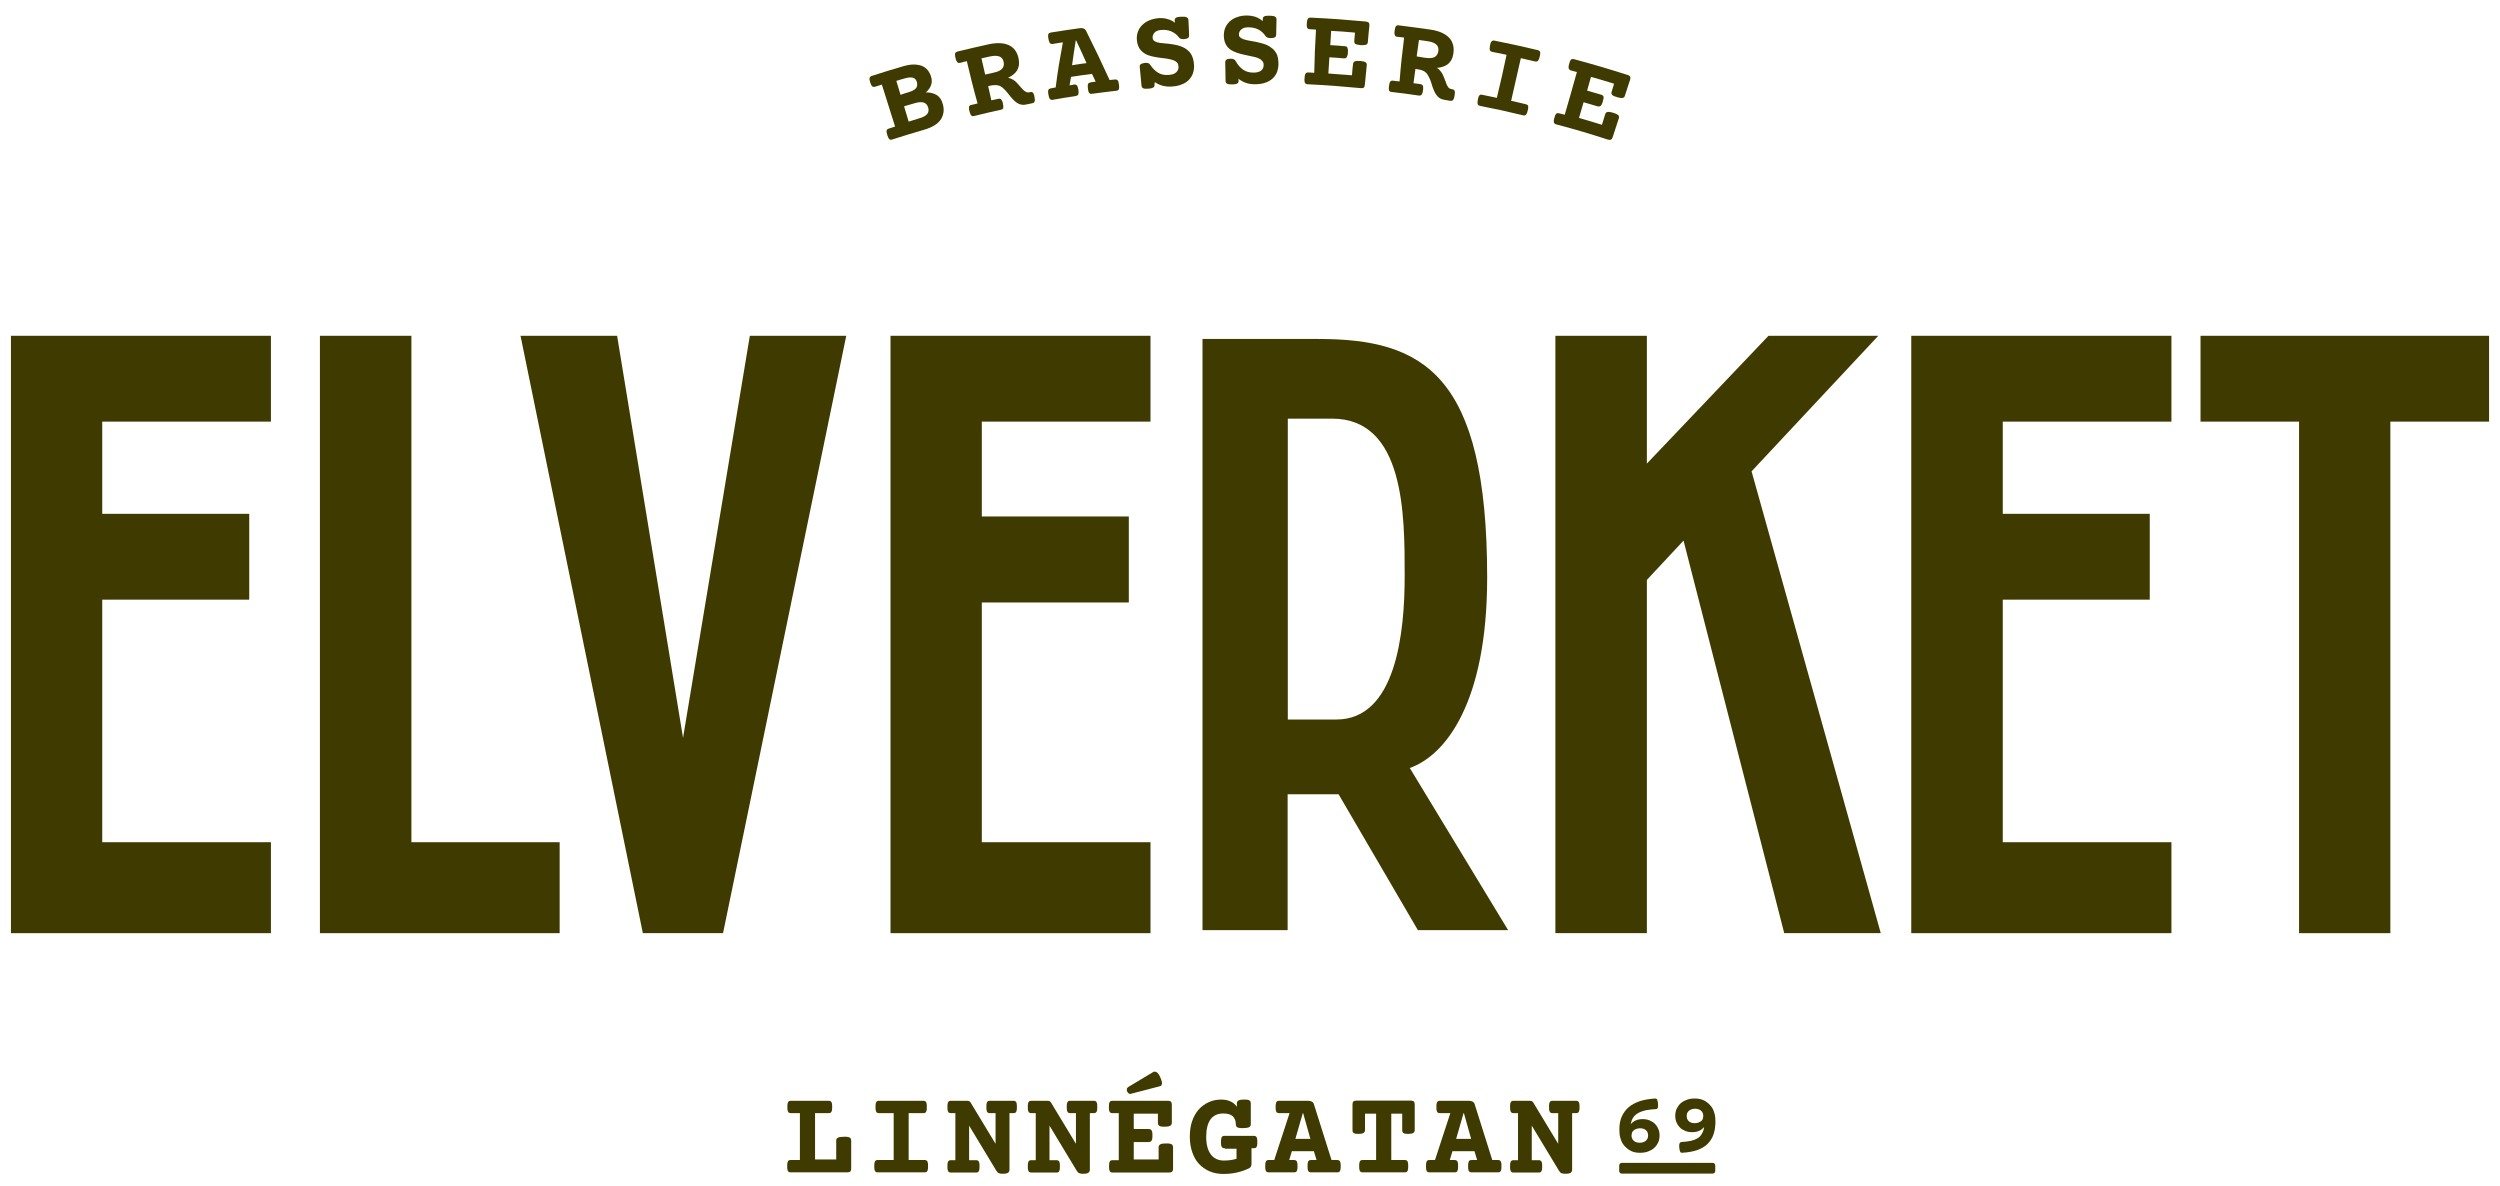 <?xml version="1.0" encoding="UTF-8"?> <!-- Generator: Adobe Illustrator 23.0.2, SVG Export Plug-In . SVG Version: 6.00 Build 0) --> <svg xmlns="http://www.w3.org/2000/svg" xmlns:xlink="http://www.w3.org/1999/xlink" id="Layer_1" x="0px" y="0px" viewBox="0 0 1418.3 672.7" style="enable-background:new 0 0 1418.3 672.7;" xml:space="preserve"> <style type="text/css"> .st0{fill:#3F3B00;} </style> <g> <g> <g> <path class="st0" d="M500.3,48c-1.4,0.4-2.1,0.7-3.5,1.1c-0.4,0.1-0.7,0.2-1,0.2c-0.3,0-0.5-0.1-0.8-0.2 c-0.2-0.2-0.5-0.4-0.7-0.8c-0.2-0.4-0.4-0.9-0.6-1.5c-0.2-0.6-0.3-1.2-0.4-1.6c-0.1-0.4,0-0.8,0.1-1.1c0.1-0.3,0.3-0.5,0.5-0.7 c0.2-0.2,0.5-0.3,0.9-0.4c6.9-2.2,10.3-3.3,17.2-5.3c2.4-0.7,4.5-1.1,6.3-1.1c1.8,0,3.4,0.3,4.8,0.8c1.3,0.6,2.4,1.4,3.3,2.5 c0.8,1.1,1.5,2.4,1.9,3.9c0.5,1.7,0.4,3.3-0.2,4.8c-0.6,1.4-1.5,2.7-2.9,3.8c2.5,0,4.5,0.5,6.2,1.5c1.7,1.1,2.9,2.8,3.5,5.3 c0.5,1.8,0.6,3.4,0.3,4.9c-0.3,1.5-0.8,2.8-1.7,4c-0.9,1.2-2.1,2.3-3.7,3.2c-1.5,0.9-3.4,1.7-5.5,2.3c-7.2,2.1-10.8,3.2-18,5.5 c-0.4,0.1-0.7,0.2-0.9,0.2c-0.3,0-0.5-0.1-0.8-0.3c-0.2-0.2-0.4-0.4-0.6-0.8c-0.2-0.4-0.4-0.9-0.6-1.5c-0.2-0.6-0.3-1.2-0.4-1.6 c-0.1-0.4,0-0.8,0-1.1c0.1-0.3,0.2-0.5,0.5-0.7c0.2-0.2,0.5-0.3,0.9-0.4c1.3-0.4,2-0.6,3.4-1.1C504.8,62.2,503.3,57.5,500.3,48z M515.5,52.3c2-0.6,3.3-1.3,4.1-2.2c0.8-0.9,0.9-2.1,0.6-3.4c-0.4-1.4-1.1-2.3-2.3-2.6c-1.1-0.3-2.7-0.2-4.7,0.4 c-1.9,0.5-2.8,0.8-4.7,1.4c1,3.2,1.4,4.7,2.4,7.9C512.8,53.1,513.7,52.8,515.5,52.3z M521.6,67.1c2.1-0.6,3.6-1.4,4.4-2.4 c0.8-1,1-2.2,0.6-3.6c-0.4-1.5-1.3-2.5-2.5-2.9c-1.2-0.4-2.9-0.3-5,0.3c-2.5,0.7-3.7,1.1-6.2,1.8c1,3.5,1.6,5.2,2.6,8.7 C518,68.2,519.2,67.8,521.6,67.1z"></path> <path class="st0" d="M548.5,34.7c-1.4,0.3-2.1,0.5-3.5,0.9c-0.4,0.1-0.7,0.1-1,0.1c-0.3,0-0.5-0.1-0.8-0.3 c-0.2-0.2-0.4-0.5-0.6-0.9c-0.2-0.4-0.4-0.9-0.5-1.6c-0.2-0.7-0.3-1.2-0.3-1.6c0-0.4,0-0.8,0.1-1.1c0.1-0.3,0.3-0.5,0.5-0.6 c0.2-0.1,0.6-0.3,0.9-0.4c7-1.7,10.6-2.5,17.7-4.1c4.7-1,8.6-0.8,11.5,0.6c2.9,1.4,4.7,4,5.4,7.7c0.5,2.5,0.2,4.6-0.8,6.4 c-1,1.7-2.8,3.2-5.2,4.3c0.5,0.1,1.1,0.3,1.6,0.5c0.5,0.2,1,0.5,1.4,0.7c0.6,0.4,1.1,0.8,1.6,1.3c0.5,0.5,1,1,1.4,1.5 c0.4,0.5,0.9,1,1.3,1.5c0.4,0.5,0.8,0.9,1.2,1.3c0.5,0.5,1.1,0.9,1.6,1.2c0.5,0.3,1.1,0.4,1.7,0.3c0.2,0,0.4-0.1,0.6-0.1 c0.4-0.1,0.7-0.1,1-0.1c0.3,0,0.5,0.2,0.7,0.4c0.2,0.2,0.4,0.5,0.5,0.9c0.2,0.4,0.3,0.9,0.4,1.6c0.1,0.7,0.2,1.2,0.2,1.6 c0,0.4-0.1,0.8-0.2,1c-0.1,0.3-0.3,0.5-0.5,0.6c-0.2,0.1-0.5,0.2-0.9,0.3c-1.4,0.3-2,0.4-3.4,0.7c-1.4,0.3-2.7,0.2-3.9-0.3 c-1.2-0.5-2.4-1.4-3.6-2.7c-0.9-1-1.8-2-2.6-3.1c-0.8-1.1-1.8-2.1-2.8-3.1c-0.5-0.5-1-0.8-1.5-1.1c-0.5-0.3-1.1-0.5-1.7-0.6 c-0.6-0.1-1.2-0.2-1.9-0.1c-0.7,0-1.5,0.1-2.3,0.3c-0.5,0.1-0.7,0.2-1.2,0.3c0.7,3.2,1.1,4.8,1.8,8c1.5-0.3,2.3-0.5,3.8-0.8 c0.4-0.1,0.7-0.1,1-0.1c0.3,0,0.5,0.1,0.7,0.3c0.2,0.2,0.4,0.5,0.6,0.9c0.2,0.4,0.3,0.9,0.5,1.6c0.1,0.7,0.2,1.2,0.2,1.6 c0,0.4,0,0.8-0.1,1c-0.1,0.3-0.3,0.5-0.5,0.6c-0.2,0.1-0.5,0.2-0.9,0.3c-6,1.3-9,2-15,3.5c-0.4,0.1-0.7,0.1-0.9,0.1 c-0.3,0-0.5-0.1-0.7-0.3c-0.2-0.2-0.4-0.5-0.6-0.9c-0.2-0.4-0.3-0.9-0.5-1.6c-0.2-0.7-0.3-1.2-0.3-1.6c0-0.4,0-0.8,0.1-1.1 c0.1-0.3,0.3-0.5,0.5-0.6c0.2-0.1,0.5-0.3,0.9-0.3c1.4-0.3,2.1-0.5,3.4-0.8C551.9,49.1,550.8,44.3,548.5,34.7z M563.8,41.2 c2.3-0.5,3.8-1.2,4.7-2.2c0.9-1,1.2-2.3,0.9-3.8c-0.3-1.6-1.1-2.6-2.3-3.1c-1.2-0.5-3-0.6-5.3-0.1c-2,0.4-3,0.7-5,1.1 c0.8,3.7,1.2,5.5,2.1,9.2C560.9,41.8,561.9,41.6,563.8,41.2z"></path> <path class="st0" d="M603,24c-2.2,0.3-3.4,0.5-5.6,0.9c-0.4,0.1-0.7,0.1-1,0c-0.3,0-0.5-0.2-0.7-0.4c-0.2-0.2-0.4-0.5-0.5-0.9 c-0.1-0.4-0.3-0.9-0.4-1.6s-0.2-1.2-0.2-1.7c0-0.4,0.1-0.8,0.2-1c0.1-0.3,0.3-0.5,0.6-0.6s0.6-0.2,1-0.3c6.4-1,9.6-1.5,16.1-2.4 c0.9-0.1,1.7-0.1,2.3,0.2c0.6,0.2,1.1,0.7,1.4,1.4c5.5,11.1,8.2,16.6,13.3,27.8c1.1-0.1,1.7-0.2,2.8-0.3c0.4,0,0.7,0,1,0 c0.3,0.1,0.5,0.2,0.7,0.4c0.2,0.2,0.3,0.5,0.5,0.9c0.1,0.4,0.2,1,0.3,1.6c0.1,0.7,0.1,1.2,0.1,1.7c0,0.4-0.1,0.8-0.2,1 c-0.1,0.3-0.3,0.4-0.6,0.6c-0.2,0.1-0.6,0.2-0.9,0.2c-5.5,0.6-8.2,1-13.6,1.7c-0.4,0-0.7,0-0.9,0c-0.3,0-0.5-0.2-0.7-0.4 c-0.2-0.2-0.4-0.5-0.5-0.9c-0.1-0.4-0.2-1-0.3-1.6c-0.1-0.7-0.1-1.2-0.1-1.7c0-0.4,0.1-0.8,0.2-1c0.1-0.3,0.3-0.4,0.6-0.6 c0.2-0.1,0.6-0.2,0.9-0.3c1.1-0.2,1.7-0.2,2.8-0.4c-0.8-1.8-1.2-2.6-2.1-4.4c-4.8,0.6-7.1,1-11.9,1.7c-0.3,1.9-0.5,2.9-0.8,4.8 c1-0.1,1.4-0.2,2.4-0.4c0.4-0.1,0.7-0.1,1,0c0.3,0,0.5,0.2,0.7,0.4c0.2,0.2,0.4,0.5,0.5,0.9c0.1,0.4,0.3,1,0.4,1.6 c0.1,0.7,0.1,1.2,0.1,1.7c0,0.4-0.1,0.8-0.2,1c-0.1,0.3-0.3,0.5-0.6,0.6c-0.2,0.1-0.5,0.2-0.9,0.3c-5.2,0.8-7.8,1.2-12.9,2.1 c-0.4,0.1-0.7,0.1-0.9,0c-0.3,0-0.5-0.2-0.7-0.4c-0.2-0.2-0.4-0.5-0.5-0.9c-0.1-0.4-0.3-0.9-0.4-1.6c-0.1-0.7-0.2-1.2-0.2-1.7 c0-0.4,0.1-0.8,0.2-1c0.1-0.3,0.3-0.5,0.5-0.6c0.2-0.1,0.5-0.2,0.9-0.3c1.1-0.2,1.6-0.3,2.7-0.5C600.2,39.5,601.1,34.3,603,24z M616.4,35.8c-2.3-5.2-3.5-7.8-5.9-12.9c-0.1,0-0.1,0-0.2,0c-0.9,5.6-1.3,8.4-2.1,14.1C611.5,36.5,613.2,36.2,616.4,35.8z"></path> <path class="st0" d="M655,48c0.1,0.7-0.2,1.3-0.6,1.6c-0.5,0.3-1.4,0.6-2.8,0.7c-1.4,0.1-2.4,0.1-3-0.2c-0.6-0.3-0.9-0.7-1-1.5 c-0.4-4.2-0.6-6.4-1-10.6c-0.1-0.7,0.1-1.3,0.6-1.6c0.4-0.3,1.2-0.6,2.3-0.7c0.8-0.1,1.4,0,1.9,0.1c0.5,0.2,0.8,0.5,1.1,0.9 c1.4,2.1,2.9,3.6,4.6,4.6c1.7,1,3.6,1.4,5.9,1.2c2-0.1,3.4-0.6,4.3-1.5c0.9-0.8,1.4-1.9,1.3-3.3c-0.1-0.9-0.3-1.6-0.8-2.2 c-0.5-0.5-1.2-1-2-1.3c-0.9-0.3-2-0.6-3.1-0.8c-1.2-0.2-2.4-0.4-3.7-0.5c-1.3-0.2-2.6-0.3-3.9-0.6c-1.3-0.2-2.6-0.6-3.8-1 c-0.8-0.3-1.6-0.7-2.3-1.2c-0.7-0.5-1.3-1-1.9-1.7c-0.6-0.7-1-1.4-1.4-2.4c-0.4-0.9-0.6-2-0.7-3.1c-0.2-1.7,0-3.3,0.5-4.7 c0.5-1.5,1.3-2.8,2.4-3.9c1.1-1.1,2.4-2,4-2.7c1.6-0.7,3.4-1.1,5.3-1.3c1.8-0.1,3.6,0,5.1,0.5c1.6,0.4,3,1.1,4.2,2.1 c0-0.5,0-0.7-0.1-1.2c0-0.7,0.2-1.3,0.7-1.6c0.5-0.3,1.5-0.6,3-0.6c1.5-0.1,2.5,0,3.1,0.3c0.6,0.3,1,0.8,1,1.5 c0.2,3.5,0.3,5.2,0.4,8.7c0,0.7-0.2,1.2-0.6,1.6c-0.5,0.3-1.2,0.5-2.3,0.6c-0.8,0-1.4,0-1.8-0.2c-0.4-0.1-0.8-0.4-1-0.7 c-1.1-1.5-2.5-2.6-4.2-3.4c-1.7-0.8-3.7-1.1-5.9-0.9c-1.7,0.1-3,0.6-3.8,1.5c-0.8,0.9-1.2,1.9-1.1,3.1c0.1,0.6,0.3,1.1,0.8,1.5 c0.5,0.4,1.1,0.7,1.8,0.9c0.9,0.3,2,0.4,3.2,0.5c1.2,0.1,2.5,0.3,3.9,0.4c1.4,0.2,2.7,0.4,4.1,0.7c1.4,0.3,2.7,0.8,3.9,1.4 c0.8,0.4,1.5,0.9,2.2,1.5c0.7,0.6,1.3,1.2,1.8,2c0.5,0.8,0.9,1.7,1.2,2.7c0.3,1,0.5,2.2,0.6,3.5c0.1,1.7-0.1,3.3-0.6,4.8 c-0.5,1.5-1.3,2.7-2.3,3.8c-1.1,1.1-2.4,2-4.1,2.6c-1.6,0.7-3.6,1.1-5.8,1.2c-3.6,0.2-6.7-0.6-9.4-2.5C655,47.3,655,47.5,655,48z "></path> <path class="st0" d="M702.7,45.8c0,0.7-0.2,1.2-0.8,1.6c-0.5,0.3-1.5,0.5-2.8,0.5c-1.4,0-2.4-0.1-2.9-0.4 c-0.6-0.3-0.9-0.8-0.9-1.5c-0.1-4.3-0.1-6.4-0.2-10.6c0-0.7,0.2-1.2,0.7-1.6c0.5-0.3,1.2-0.5,2.3-0.5c0.8,0,1.4,0.1,1.8,0.3 c0.5,0.2,0.8,0.5,1.1,1c1.2,2.2,2.6,3.8,4.2,4.9c1.6,1.1,3.5,1.7,5.8,1.7c2,0,3.4-0.4,4.4-1.1c1-0.8,1.5-1.8,1.5-3.2 c0-0.9-0.2-1.6-0.7-2.2c-0.5-0.6-1.1-1.1-1.9-1.5c-0.9-0.4-1.9-0.8-3.1-1c-1.2-0.3-2.4-0.5-3.7-0.8c-1.3-0.3-2.6-0.5-3.9-0.9 c-1.3-0.3-2.5-0.8-3.7-1.3c-0.8-0.4-1.5-0.8-2.2-1.3c-0.7-0.5-1.2-1.1-1.7-1.8s-0.9-1.5-1.2-2.4c-0.3-0.9-0.4-2-0.5-3.2 c0-1.7,0.2-3.3,0.8-4.7c0.6-1.4,1.5-2.7,2.6-3.7c1.2-1,2.5-1.9,4.2-2.4c1.6-0.6,3.4-0.9,5.4-0.9c1.8,0,3.5,0.3,5.1,0.8 c1.5,0.6,2.9,1.4,4,2.4c0-0.5,0-0.7,0-1.2c0-0.7,0.3-1.2,0.8-1.5c0.6-0.3,1.6-0.4,3-0.4c1.5,0,2.5,0.2,3.1,0.5 c0.6,0.3,0.9,0.8,0.9,1.6c-0.1,3.5-0.1,5.2-0.2,8.7c0,0.7-0.3,1.2-0.8,1.5c-0.5,0.3-1.3,0.4-2.4,0.4c-0.8,0-1.3-0.1-1.8-0.3 c-0.4-0.2-0.7-0.4-1-0.8c-1-1.5-2.3-2.8-4-3.7c-1.6-0.9-3.6-1.3-5.9-1.3c-1.7,0-3,0.4-3.9,1.2c-0.9,0.8-1.4,1.8-1.3,3 c0,0.6,0.2,1.2,0.7,1.5c0.4,0.4,1,0.7,1.7,1c0.9,0.3,1.9,0.6,3.1,0.8c1.2,0.2,2.5,0.4,3.9,0.7c1.3,0.3,2.7,0.6,4.1,1 c1.4,0.4,2.6,0.9,3.8,1.6c0.7,0.5,1.4,1,2.1,1.6c0.6,0.6,1.2,1.3,1.7,2.2c0.5,0.8,0.8,1.8,1,2.8c0.2,1,0.3,2.2,0.3,3.5 c0,1.7-0.4,3.3-0.9,4.7c-0.6,1.4-1.5,2.6-2.6,3.6c-1.1,1-2.6,1.8-4.2,2.3c-1.7,0.6-3.6,0.8-5.9,0.8c-3.6,0-6.6-1.1-9.2-3.2 C702.7,45.1,702.7,45.3,702.7,45.8z"></path> <path class="st0" d="M746.6,16.8c-1.3-0.1-2-0.1-3.3-0.2c-0.4,0-0.7-0.1-1-0.2c-0.3-0.1-0.5-0.3-0.6-0.5c-0.2-0.2-0.3-0.6-0.3-1 c-0.1-0.4-0.1-1,0-1.7c0-0.7,0.1-1.2,0.2-1.6c0.1-0.4,0.2-0.8,0.4-1c0.2-0.2,0.4-0.4,0.7-0.5c0.3-0.1,0.6-0.1,1-0.1 c12.5,0.6,18.7,1.1,31.1,2.2c0.8,0.1,1.3,0.3,1.7,0.6c0.3,0.3,0.4,0.9,0.4,1.6c-0.4,3.8-0.6,5.8-0.9,9.6 c-0.1,0.7-0.4,1.2-1.1,1.4c-0.7,0.2-1.7,0.3-3.1,0.2c-0.7-0.1-1.3-0.2-1.8-0.3c-0.5-0.1-0.8-0.3-1.1-0.4 c-0.3-0.2-0.4-0.4-0.5-0.7c-0.1-0.3-0.1-0.6-0.1-0.9c0.2-1.9,0.2-2.9,0.4-4.8c-5.4-0.5-8.1-0.7-13.5-1c-0.2,3.2-0.3,4.8-0.5,8.1 c3.3,0.2,4.9,0.3,8.1,0.6c0.4,0,0.7,0.1,1,0.2c0.3,0.1,0.5,0.3,0.6,0.6c0.1,0.3,0.2,0.6,0.3,1.1c0,0.4,0,1,0,1.7 s-0.1,1.2-0.3,1.7c-0.1,0.4-0.3,0.8-0.4,1c-0.2,0.2-0.4,0.4-0.7,0.5c-0.3,0.1-0.6,0.1-1,0.1c-3.2-0.3-4.8-0.4-8.1-0.6 c-0.2,3.7-0.4,5.5-0.6,9.2c5.3,0.4,8,0.6,13.4,1c0.2-2.6,0.3-3.9,0.6-6.4c0.1-0.7,0.4-1.2,1.1-1.5c0.7-0.3,1.7-0.3,3.2-0.2 c0.7,0.1,1.4,0.2,1.8,0.3c0.5,0.1,0.8,0.3,1.1,0.5c0.3,0.2,0.4,0.4,0.5,0.7c0.1,0.3,0.1,0.6,0.1,0.9c-0.4,4.5-0.7,6.7-1.1,11.2 c-0.1,0.7-0.3,1.3-0.6,1.5c-0.4,0.3-0.9,0.4-1.7,0.3c-12-1.1-18-1.6-30.1-2.2c-0.4,0-0.7-0.1-0.9-0.2c-0.3-0.1-0.5-0.3-0.6-0.5 c-0.2-0.2-0.3-0.6-0.3-1c-0.1-0.4-0.1-1,0-1.7c0-0.7,0.1-1.2,0.2-1.7c0.1-0.4,0.2-0.8,0.4-1c0.2-0.2,0.4-0.4,0.7-0.5 c0.3-0.1,0.6-0.1,1-0.1c1.3,0.1,1.9,0.1,3.2,0.2C745.8,31.6,746,26.7,746.6,16.8z"></path> <path class="st0" d="M796.6,21.3c-1.4-0.2-2.2-0.3-3.6-0.4c-0.4,0-0.7-0.1-1-0.2c-0.3-0.1-0.5-0.3-0.6-0.6 c-0.1-0.3-0.2-0.6-0.3-1c0-0.4,0-1,0.1-1.7c0.1-0.7,0.2-1.2,0.3-1.6c0.1-0.4,0.3-0.7,0.5-1c0.2-0.2,0.4-0.4,0.7-0.4 c0.3-0.1,0.6-0.1,1,0c7.2,0.9,10.7,1.4,17.9,2.4c4.8,0.7,8.3,2.3,10.5,4.6c2.2,2.3,3,5.4,2.4,9.2c-0.4,2.5-1.4,4.4-3,5.7 c-1.6,1.3-3.7,2-6.3,2.2c0.5,0.3,0.9,0.7,1.3,1c0.4,0.4,0.7,0.8,1,1.2c0.4,0.5,0.8,1.2,1.1,1.8c0.3,0.6,0.6,1.3,0.8,1.9 c0.2,0.6,0.4,1.2,0.7,1.8c0.2,0.6,0.4,1.2,0.6,1.7c0.3,0.7,0.7,1.2,1,1.7c0.4,0.5,0.9,0.7,1.5,0.9c0.2,0,0.4,0.1,0.6,0.1 c0.4,0.1,0.7,0.2,0.9,0.3c0.2,0.1,0.4,0.3,0.5,0.6c0.1,0.3,0.2,0.6,0.2,1.1c0,0.4-0.1,1-0.2,1.7c-0.1,0.7-0.3,1.2-0.4,1.6 c-0.2,0.4-0.3,0.7-0.5,0.9c-0.2,0.2-0.4,0.3-0.7,0.4c-0.3,0-0.6,0-0.9,0c-1.4-0.2-2.1-0.4-3.4-0.6c-1.4-0.2-2.6-0.8-3.5-1.7 c-0.9-0.9-1.7-2.1-2.4-3.8c-0.5-1.2-1-2.5-1.3-3.8c-0.4-1.3-0.9-2.6-1.6-3.9c-0.3-0.6-0.7-1.1-1-1.6c-0.4-0.5-0.8-0.8-1.3-1.2 c-0.5-0.3-1.1-0.6-1.7-0.8c-0.7-0.2-1.4-0.4-2.3-0.5c-0.5-0.1-0.7-0.1-1.2-0.2c-0.4,3.2-0.7,4.9-1.1,8.1c1.5,0.2,2.3,0.3,3.8,0.5 c0.4,0.1,0.7,0.1,0.9,0.3c0.2,0.1,0.4,0.3,0.6,0.6c0.1,0.3,0.2,0.6,0.2,1c0,0.4,0,1-0.1,1.7c-0.1,0.7-0.2,1.2-0.4,1.6 c-0.1,0.4-0.3,0.7-0.5,0.9c-0.2,0.2-0.4,0.3-0.7,0.4c-0.3,0-0.6,0-0.9,0c-6.1-0.9-9.1-1.3-15.2-2c-0.4,0-0.7-0.1-0.9-0.2 c-0.2-0.1-0.4-0.3-0.6-0.5c-0.1-0.3-0.2-0.6-0.2-1c0-0.4,0-1,0.1-1.7c0.1-0.7,0.2-1.2,0.3-1.6c0.1-0.4,0.3-0.7,0.5-1 c0.2-0.2,0.4-0.4,0.7-0.4c0.3-0.1,0.6-0.1,1,0c1.4,0.2,2.1,0.3,3.5,0.4C794.8,36,795.4,31.1,796.6,21.3z M808.6,32.8 c2.3,0.3,4,0.2,5.2-0.4c1.2-0.6,1.9-1.7,2.2-3.3c0.2-1.6-0.1-2.8-1.1-3.8c-1-0.9-2.6-1.6-4.9-1.9c-2-0.3-3-0.4-5-0.7 c-0.5,3.7-0.8,5.6-1.3,9.3C805.7,32.3,806.7,32.5,808.6,32.8z"></path> <path class="st0" d="M854.7,31.1c-3.1-0.7-4.7-1-7.9-1.6c-0.4-0.1-0.7-0.2-0.9-0.3c-0.2-0.1-0.4-0.3-0.6-0.6 c-0.1-0.3-0.2-0.6-0.2-1c0-0.4,0.1-1,0.2-1.7c0.1-0.7,0.3-1.2,0.4-1.6c0.2-0.4,0.3-0.7,0.6-0.9c0.2-0.2,0.5-0.3,0.8-0.4 c0.3,0,0.6,0,1,0.1c9.7,2,14.6,3,24.2,5.3c0.4,0.1,0.7,0.2,0.9,0.4c0.2,0.1,0.4,0.4,0.5,0.6c0.1,0.3,0.2,0.6,0.1,1.1 c0,0.4-0.1,1-0.3,1.6c-0.2,0.7-0.3,1.2-0.5,1.6c-0.2,0.4-0.4,0.7-0.6,0.9c-0.2,0.2-0.5,0.3-0.8,0.3c-0.3,0-0.6,0-1-0.1 c-3.1-0.7-4.7-1.1-7.8-1.8c-2.2,9.7-3.3,14.5-5.5,24.2c3.3,0.7,4.9,1.1,8.2,1.9c0.4,0.1,0.7,0.2,0.9,0.3c0.2,0.1,0.4,0.4,0.5,0.6 c0.1,0.3,0.1,0.6,0.1,1.1c0,0.4-0.1,1-0.3,1.6c-0.2,0.7-0.3,1.2-0.5,1.6c-0.2,0.4-0.4,0.7-0.6,0.9c-0.2,0.2-0.5,0.3-0.7,0.3 c-0.3,0-0.6,0-0.9-0.1c-9.6-2.3-14.5-3.4-24.2-5.3c-0.4-0.1-0.7-0.2-0.9-0.3c-0.2-0.1-0.4-0.3-0.5-0.6c-0.1-0.3-0.2-0.6-0.2-1 c0-0.4,0.1-1,0.2-1.6c0.1-0.7,0.3-1.2,0.4-1.6c0.2-0.4,0.3-0.7,0.5-0.9c0.2-0.2,0.4-0.3,0.7-0.4c0.3,0,0.6,0,1,0.1 c3.3,0.7,4.9,1,8.2,1.7C851.6,45.7,852.6,40.8,854.7,31.1z"></path> <path class="st0" d="M894.6,40.9c-1.3-0.4-1.9-0.5-3.2-0.9c-0.4-0.1-0.7-0.2-0.9-0.4c-0.2-0.2-0.4-0.4-0.5-0.6 c-0.1-0.3-0.1-0.6-0.1-1.1c0-0.4,0.1-1,0.3-1.6c0.2-0.7,0.4-1.2,0.5-1.6c0.2-0.4,0.4-0.7,0.6-0.9c0.2-0.2,0.5-0.3,0.8-0.3 c0.3,0,0.6,0,1,0.1c12.1,3.3,18.2,5.1,30.2,8.9c0.8,0.2,1.3,0.6,1.5,1c0.2,0.4,0.2,1,0,1.7c-1.2,3.7-1.8,5.5-3,9.2 c-0.2,0.7-0.7,1.1-1.4,1.2c-0.7,0.1-1.8-0.1-3.1-0.5c-0.7-0.2-1.2-0.4-1.7-0.6c-0.4-0.2-0.8-0.4-1-0.7c-0.2-0.2-0.3-0.5-0.4-0.8 c0-0.3,0-0.6,0.1-0.9c0.6-1.9,0.9-2.8,1.4-4.6c-5.2-1.6-7.8-2.4-13.1-3.9c-0.9,3.1-1.3,4.7-2.2,7.8c3.2,0.9,4.7,1.4,7.9,2.3 c0.4,0.1,0.7,0.3,0.9,0.4c0.2,0.2,0.4,0.4,0.5,0.7c0.1,0.3,0.1,0.7,0,1.1c-0.1,0.4-0.2,1-0.4,1.7c-0.2,0.7-0.4,1.2-0.6,1.6 c-0.2,0.4-0.4,0.7-0.7,0.9c-0.2,0.2-0.5,0.3-0.8,0.3s-0.6,0-1-0.1c-3.1-0.9-4.7-1.4-7.8-2.3c-1,3.5-1.5,5.3-2.6,8.9 c5.2,1.5,7.8,2.3,13,3.9c0.8-2.5,1.2-3.7,1.9-6.1c0.2-0.7,0.7-1.1,1.4-1.2c0.7-0.1,1.8,0.1,3.2,0.5c0.7,0.2,1.3,0.5,1.8,0.7 c0.4,0.2,0.8,0.5,1,0.7c0.2,0.2,0.4,0.5,0.4,0.8c0,0.3,0,0.6-0.1,0.9c-1.4,4.3-2.1,6.4-3.5,10.7c-0.2,0.7-0.5,1.2-1,1.4 c-0.4,0.2-1,0.2-1.7,0c-11.6-3.7-17.5-5.5-29.2-8.6c-0.4-0.1-0.7-0.2-0.9-0.4c-0.2-0.1-0.4-0.4-0.5-0.6c-0.1-0.3-0.1-0.6-0.1-1 c0-0.4,0.1-1,0.3-1.6c0.2-0.7,0.4-1.2,0.5-1.6c0.2-0.4,0.4-0.7,0.6-0.9c0.2-0.2,0.5-0.3,0.7-0.3c0.3,0,0.6,0,1,0.1 c1.2,0.3,1.8,0.5,3.1,0.8C890.6,55.2,891.9,50.5,894.6,40.9z"></path> </g> </g> <g> <polygon class="st0" points="6.2,529.4 153.7,529.4 153.7,477.8 58,477.8 58,340.2 141.4,340.2 141.4,291.5 58,291.5 58,239.2 153.7,239.2 153.7,190.5 6.2,190.5 "></polygon> <polygon class="st0" points="233.4,190.5 181.5,190.5 181.5,529.4 317.5,529.4 317.5,477.8 233.4,477.8 "></polygon> <polygon class="st0" points="387.5,418.6 350.1,190.5 295.3,190.5 364.7,529.4 410.2,529.4 480.1,190.5 425.4,190.5 "></polygon> <polygon class="st0" points="505.2,529.4 652.7,529.4 652.7,477.8 557,477.8 557,341.8 640.4,341.8 640.4,293 557,293 557,239.2 652.7,239.2 652.7,190.5 505.2,190.5 "></polygon> <path class="st0" d="M843.7,327.7c0-115.8-36.4-135.4-96-135.4h-65.5v335.4h48.3v-77.1h28.9l45,77.1h51.2l-55.8-92 C820.1,428.5,843.7,398.6,843.7,327.7z M758.1,408.2h-27.5V237.5h25.1c41.2,0,41.2,54.7,41.2,88.6 C797,359.5,791.8,408.2,758.1,408.2z"></path> <polygon class="st0" points="1065.6,190.5 1003.3,190.5 934.3,263 934.3,190.5 882.4,190.5 882.4,529.4 934.3,529.4 934.3,329 955.1,306.7 1011.9,528.1 1012.2,529.4 1067,529.4 993.7,267.4 "></polygon> <polygon class="st0" points="1084.3,529.4 1231.9,529.4 1231.9,477.8 1136.2,477.8 1136.2,340.2 1219.6,340.2 1219.6,291.5 1136.2,291.5 1136.2,239.2 1231.9,239.2 1231.9,190.5 1084.3,190.5 "></polygon> <polygon class="st0" points="1248.4,190.5 1248.4,239.2 1304.3,239.2 1304.3,529.4 1356.1,529.4 1356.1,239.2 1412.1,239.2 1412.1,190.5 "></polygon> </g> <g> <g> <path class="st0" d="M453.9,631.5h-5c-0.4,0-0.7,0-1-0.1c-0.3-0.1-0.5-0.3-0.7-0.5c-0.2-0.3-0.3-0.6-0.4-1.1 c-0.1-0.5-0.1-1-0.1-1.8s0-1.3,0.1-1.8c0.1-0.5,0.2-0.8,0.4-1.1c0.2-0.3,0.4-0.4,0.7-0.5c0.3-0.1,0.6-0.1,1-0.1h21 c0.4,0,0.7,0,1,0.1c0.3,0.1,0.5,0.3,0.7,0.5c0.2,0.3,0.3,0.6,0.4,1.1c0.1,0.5,0.1,1,0.1,1.8s0,1.3-0.1,1.8 c-0.1,0.5-0.2,0.8-0.4,1.1c-0.2,0.3-0.4,0.4-0.7,0.5c-0.3,0.1-0.6,0.1-1,0.1h-7.5v26.3h12v-10.7c0-0.8,0.3-1.3,1-1.7 c0.7-0.3,1.9-0.5,3.5-0.5c0.8,0,1.5,0,2,0.1c0.5,0.1,0.9,0.2,1.2,0.4c0.3,0.2,0.5,0.4,0.6,0.7c0.1,0.3,0.2,0.6,0.2,1v15.8 c0,0.8-0.2,1.4-0.5,1.7s-0.9,0.5-1.7,0.5h-31.9c-0.4,0-0.7,0-1-0.1c-0.3-0.1-0.5-0.3-0.7-0.5c-0.2-0.3-0.3-0.6-0.4-1.1 c-0.1-0.5-0.1-1-0.1-1.8s0-1.3,0.1-1.8c0.1-0.5,0.2-0.8,0.4-1.1c0.2-0.3,0.4-0.4,0.7-0.5c0.3-0.1,0.6-0.1,1-0.1h5V631.5z"></path> <path class="st0" d="M507,631.5h-8.1c-0.4,0-0.7,0-1-0.1c-0.3-0.1-0.5-0.3-0.7-0.5c-0.2-0.3-0.3-0.6-0.4-1.1 c-0.1-0.5-0.1-1-0.1-1.8s0-1.3,0.1-1.8c0.1-0.5,0.2-0.8,0.4-1.1c0.2-0.3,0.4-0.4,0.7-0.5c0.3-0.1,0.6-0.1,1-0.1h24.7 c0.4,0,0.7,0,1,0.1s0.5,0.3,0.7,0.5s0.3,0.6,0.4,1.1c0.1,0.5,0.1,1,0.1,1.8s0,1.3-0.1,1.8c-0.1,0.5-0.2,0.8-0.4,1.1 c-0.2,0.3-0.4,0.4-0.7,0.5s-0.6,0.1-1,0.1h-8.1v26.6h8.8c0.4,0,0.7,0,1,0.1c0.3,0.1,0.5,0.3,0.7,0.5c0.2,0.3,0.3,0.6,0.4,1.1 s0.1,1,0.1,1.8s0,1.3-0.1,1.8c-0.1,0.5-0.2,0.8-0.4,1.1s-0.4,0.4-0.7,0.5s-0.6,0.1-1,0.1h-26.1c-0.4,0-0.7,0-1-0.1 c-0.3-0.1-0.5-0.3-0.7-0.5c-0.2-0.3-0.3-0.6-0.4-1.1c-0.1-0.5-0.1-1-0.1-1.8s0-1.3,0.1-1.8c0.1-0.5,0.2-0.8,0.4-1.1 c0.2-0.3,0.4-0.4,0.7-0.5c0.3-0.1,0.6-0.1,1-0.1h8.8V631.5z"></path> <path class="st0" d="M542,631.5h-2.3c-0.4,0-0.7,0-1-0.1c-0.3-0.1-0.5-0.3-0.7-0.5c-0.2-0.3-0.3-0.6-0.4-1.1 c-0.1-0.5-0.1-1-0.1-1.8s0-1.3,0.1-1.8c0.1-0.5,0.2-0.8,0.4-1.1c0.2-0.3,0.4-0.4,0.7-0.5c0.3-0.1,0.6-0.1,1-0.1h9 c0.4,0,0.8,0.1,1.1,0.2c0.3,0.1,0.6,0.4,0.8,0.7l14.2,23.5v-17.4h-3c-0.4,0-0.7,0-1-0.1s-0.5-0.3-0.7-0.5 c-0.2-0.3-0.3-0.6-0.4-1.1c-0.1-0.5-0.1-1-0.1-1.8s0-1.3,0.1-1.8c0.1-0.5,0.2-0.8,0.4-1.1s0.4-0.4,0.7-0.5s0.6-0.1,1-0.1h12.9 c0.4,0,0.7,0,1,0.1s0.5,0.3,0.7,0.5s0.3,0.6,0.4,1.1c0.1,0.5,0.1,1,0.1,1.8s0,1.3-0.1,1.8c-0.1,0.5-0.2,0.8-0.4,1.1 c-0.2,0.3-0.4,0.4-0.7,0.5s-0.6,0.1-1,0.1h-2v32.1c0,0.7-0.3,1.3-0.8,1.7c-0.5,0.4-1.5,0.6-3,0.6c-0.5,0-1,0-1.4-0.1 c-0.4-0.1-0.7-0.2-1-0.3s-0.5-0.3-0.7-0.6s-0.4-0.5-0.6-0.8l-15.4-25.5v19.6h3.7c0.4,0,0.7,0,1,0.1c0.3,0.1,0.5,0.3,0.7,0.5 c0.2,0.3,0.3,0.6,0.4,1.1s0.1,1,0.1,1.8s0,1.3-0.1,1.8c-0.1,0.5-0.2,0.8-0.4,1.1s-0.4,0.4-0.7,0.5s-0.6,0.1-1,0.1h-13.8 c-0.4,0-0.7,0-1-0.1c-0.3-0.1-0.5-0.3-0.7-0.5c-0.2-0.3-0.3-0.6-0.4-1.1c-0.1-0.5-0.1-1-0.1-1.8s0-1.3,0.1-1.8 c0.1-0.5,0.2-0.8,0.4-1.1c0.2-0.3,0.4-0.4,0.7-0.5c0.3-0.1,0.6-0.1,1-0.1h2.3V631.5z"></path> <path class="st0" d="M587.6,631.5h-2.3c-0.4,0-0.7,0-1-0.1c-0.3-0.1-0.5-0.3-0.7-0.5c-0.2-0.3-0.3-0.6-0.4-1.1 c-0.1-0.5-0.1-1-0.1-1.8s0-1.3,0.1-1.8c0.1-0.5,0.2-0.8,0.4-1.1c0.2-0.3,0.4-0.4,0.7-0.5c0.3-0.1,0.6-0.1,1-0.1h9 c0.4,0,0.8,0.1,1.1,0.2c0.3,0.1,0.6,0.4,0.8,0.7l14.2,23.5v-17.4h-3c-0.4,0-0.7,0-1-0.1c-0.3-0.1-0.5-0.3-0.7-0.5 c-0.2-0.3-0.3-0.6-0.4-1.1c-0.1-0.5-0.1-1-0.1-1.8s0-1.3,0.1-1.8c0.1-0.5,0.2-0.8,0.4-1.1c0.2-0.3,0.4-0.4,0.7-0.5 c0.3-0.1,0.6-0.1,1-0.1h12.9c0.4,0,0.7,0,1,0.1c0.3,0.1,0.5,0.3,0.7,0.5c0.2,0.3,0.3,0.6,0.4,1.1c0.1,0.5,0.1,1,0.1,1.8 s0,1.3-0.1,1.8c-0.1,0.5-0.2,0.8-0.4,1.1c-0.2,0.3-0.4,0.4-0.7,0.5c-0.3,0.1-0.6,0.1-1,0.1h-2v32.1c0,0.7-0.3,1.3-0.8,1.7 c-0.5,0.4-1.5,0.6-3,0.6c-0.5,0-1,0-1.4-0.1c-0.4-0.1-0.7-0.2-1-0.3s-0.5-0.3-0.7-0.6c-0.2-0.2-0.4-0.5-0.6-0.8l-15.4-25.5v19.6 h3.7c0.4,0,0.7,0,1,0.1c0.3,0.1,0.5,0.3,0.7,0.5c0.2,0.3,0.3,0.6,0.4,1.1c0.1,0.5,0.1,1,0.1,1.8s0,1.3-0.1,1.8 c-0.1,0.5-0.2,0.8-0.4,1.1c-0.2,0.3-0.4,0.4-0.7,0.5c-0.3,0.1-0.6,0.1-1,0.1h-13.8c-0.4,0-0.7,0-1-0.1c-0.3-0.1-0.5-0.3-0.7-0.5 c-0.2-0.3-0.3-0.6-0.4-1.1c-0.1-0.5-0.1-1-0.1-1.8s0-1.3,0.1-1.8c0.1-0.5,0.2-0.8,0.4-1.1c0.2-0.3,0.4-0.4,0.7-0.5 c0.3-0.1,0.6-0.1,1-0.1h2.3V631.5z"></path> <path class="st0" d="M634.6,631.5h-3.3c-0.4,0-0.7,0-1-0.1c-0.3-0.1-0.5-0.3-0.7-0.5c-0.2-0.3-0.3-0.6-0.4-1.1 c-0.1-0.5-0.1-1-0.1-1.8s0-1.3,0.1-1.8c0.1-0.5,0.2-0.8,0.4-1.1c0.2-0.3,0.4-0.4,0.7-0.5c0.3-0.1,0.6-0.1,1-0.1h31.3 c0.8,0,1.4,0.2,1.7,0.5c0.3,0.3,0.5,0.9,0.5,1.7V637c0,0.8-0.3,1.3-1,1.7s-1.7,0.5-3.2,0.5c-0.7,0-1.3,0-1.8-0.1 c-0.5-0.1-0.9-0.2-1.1-0.4c-0.3-0.2-0.5-0.4-0.6-0.7c-0.1-0.3-0.2-0.6-0.2-1v-5.2h-13.7v8.7h8.4c0.4,0,0.7,0.1,1,0.2 c0.3,0.1,0.5,0.3,0.7,0.6c0.2,0.3,0.3,0.7,0.4,1.1c0.1,0.5,0.1,1.1,0.1,1.8s0,1.3-0.1,1.8s-0.2,0.8-0.4,1.1s-0.4,0.5-0.7,0.6 s-0.6,0.2-1,0.2h-8.4v9.9h14.1v-6.9c0-0.8,0.3-1.3,1-1.7s1.8-0.5,3.3-0.5c0.8,0,1.4,0,1.9,0.1c0.5,0.1,0.9,0.2,1.2,0.4 c0.3,0.2,0.5,0.4,0.6,0.7s0.2,0.6,0.2,1v12.1c0,0.8-0.2,1.4-0.5,1.7c-0.3,0.3-0.9,0.5-1.7,0.5h-31.9c-0.4,0-0.7,0-1-0.1 c-0.3-0.1-0.5-0.3-0.7-0.5c-0.2-0.3-0.3-0.6-0.4-1.1c-0.1-0.5-0.1-1-0.1-1.8s0-1.3,0.1-1.8c0.1-0.5,0.2-0.8,0.4-1.1 c0.2-0.3,0.4-0.4,0.7-0.5c0.3-0.1,0.6-0.1,1-0.1h3.3V631.5z M654.2,608.2c0.6-0.4,1.3-0.3,2,0.1c0.7,0.4,1.4,1.4,2.1,3 c0.7,1.6,1,2.7,0.9,3.5c-0.1,0.8-0.4,1.2-1,1.4l-16.5,4.3c-0.5,0.2-1,0.1-1.4-0.2c-0.4-0.3-0.7-0.7-0.9-1.2 c-0.2-0.5-0.2-1-0.1-1.4c0.1-0.4,0.4-0.8,0.9-1.1L654.2,608.2z"></path> <path class="st0" d="M694.9,651.4c-0.4,0-0.7,0-1-0.1s-0.5-0.3-0.7-0.5c-0.2-0.3-0.3-0.6-0.4-1.1c-0.1-0.5-0.1-1-0.1-1.8 s0-1.3,0.1-1.8c0.1-0.5,0.2-0.8,0.4-1.1s0.4-0.4,0.7-0.5s0.6-0.1,1-0.1h16.2c0.4,0,0.7,0,1,0.1c0.3,0.1,0.5,0.3,0.7,0.5 c0.2,0.3,0.3,0.6,0.4,1.1c0.1,0.5,0.1,1,0.1,1.8s0,1.3-0.1,1.8c-0.1,0.5-0.2,0.8-0.4,1.1c-0.2,0.3-0.4,0.4-0.7,0.5 c-0.3,0.1-0.6,0.1-1,0.1h-1.1v8.9c0,1.1-0.4,1.9-1.2,2.4c-2.2,1.1-4.5,1.9-7.1,2.5s-5.1,0.8-7.8,0.8c-2.8,0-5.4-0.5-7.7-1.5 c-2.3-1-4.3-2.4-6-4.2c-1.7-1.8-2.9-4-3.8-6.6s-1.4-5.5-1.4-8.8c0-3.2,0.4-6.2,1.3-8.8s2.1-4.8,3.7-6.6s3.5-3.2,5.7-4.2 c2.2-1,4.5-1.5,7.1-1.5c2.1,0,3.9,0.4,5.4,1.1c1.5,0.7,2.6,1.7,3.5,3v-1.9c0-0.8,0.3-1.3,1-1.7s1.7-0.5,3.2-0.5 c0.7,0,1.3,0,1.8,0.1c0.5,0.1,0.9,0.2,1.1,0.4c0.3,0.2,0.5,0.4,0.6,0.7c0.1,0.3,0.2,0.6,0.2,1v11.8c0,0.8-0.3,1.3-1,1.7 c-0.7,0.3-1.9,0.5-3.5,0.5c-0.8,0-1.5,0-2-0.1c-0.5-0.1-0.9-0.2-1.2-0.4c-0.3-0.2-0.5-0.4-0.6-0.7c-0.1-0.3-0.2-0.6-0.2-1 c0-1.9-0.6-3.4-1.7-4.5c-1.2-1.1-3-1.6-5.4-1.6c-3.2,0-5.6,1.1-7.3,3.4c-1.6,2.3-2.4,5.6-2.4,9.9s0.9,7.6,2.6,9.9 s4.2,3.5,7.4,3.5c2.5,0,4.9-0.3,7.2-1v-5.7H694.9z"></path> <path class="st0" d="M731.6,631.5h-5.7c-0.4,0-0.7,0-1-0.1s-0.5-0.3-0.7-0.5c-0.2-0.3-0.3-0.6-0.4-1.1s-0.1-1-0.1-1.8 s0-1.3,0.1-1.8c0.1-0.5,0.2-0.8,0.4-1.1s0.4-0.4,0.7-0.5s0.6-0.1,1-0.1h16.2c0.9,0,1.7,0.2,2.2,0.5c0.6,0.3,1,0.9,1.2,1.7 l9.9,31.4h3c0.4,0,0.7,0,1,0.1c0.3,0.1,0.5,0.3,0.7,0.5c0.2,0.3,0.3,0.6,0.4,1.1c0.1,0.5,0.1,1,0.1,1.8c0,0.7,0,1.3-0.1,1.8 c-0.1,0.5-0.2,0.8-0.4,1.1c-0.2,0.3-0.4,0.4-0.7,0.5c-0.3,0.1-0.6,0.1-1,0.1H744c-0.4,0-0.7,0-1-0.1s-0.5-0.3-0.7-0.5 s-0.3-0.6-0.4-1.1c-0.1-0.5-0.1-1-0.1-1.8c0-0.7,0-1.3,0.1-1.8c0.1-0.5,0.2-0.8,0.4-1.1c0.2-0.3,0.4-0.4,0.7-0.5 c0.3-0.1,0.6-0.1,1-0.1h2.9l-1.5-5h-12.5l-1.5,5h2.5c0.4,0,0.7,0,1,0.1c0.3,0.1,0.5,0.3,0.7,0.5c0.2,0.3,0.3,0.6,0.4,1.1 c0.1,0.5,0.1,1,0.1,1.8c0,0.7,0,1.3-0.1,1.8c-0.1,0.5-0.2,0.8-0.4,1.1c-0.2,0.3-0.4,0.4-0.7,0.5c-0.3,0.1-0.6,0.1-1,0.1H720 c-0.4,0-0.7,0-1-0.1s-0.5-0.3-0.7-0.5s-0.3-0.6-0.4-1.1c-0.1-0.5-0.1-1-0.1-1.8c0-0.7,0-1.3,0.1-1.8c0.1-0.5,0.2-0.8,0.4-1.1 c0.2-0.3,0.4-0.4,0.7-0.5c0.3-0.1,0.6-0.1,1-0.1h2.9L731.6,631.5z M743.4,646.1l-4.1-14.6h-0.2l-4.2,14.6H743.4z"></path> <path class="st0" d="M780.6,631.8h-6.2v9.3c0,0.8-0.3,1.3-0.9,1.7c-0.6,0.3-1.6,0.5-2.9,0.5c-1.3,0-2.2-0.2-2.6-0.5 c-0.5-0.3-0.7-0.9-0.7-1.7v-14.5c0-0.8,0.2-1.4,0.5-1.7c0.3-0.3,0.9-0.5,1.7-0.5h30.9c0.8,0,1.4,0.2,1.7,0.5 c0.3,0.3,0.5,0.9,0.5,1.7v14.5c0,0.8-0.3,1.3-0.9,1.7c-0.6,0.3-1.6,0.5-2.9,0.5c-1.3,0-2.2-0.2-2.6-0.5c-0.5-0.3-0.7-0.9-0.7-1.7 v-9.3h-6.2v26.3h7.4c0.4,0,0.7,0,1,0.1c0.3,0.1,0.5,0.3,0.7,0.5c0.2,0.3,0.3,0.6,0.4,1.1s0.1,1,0.1,1.8s0,1.3-0.1,1.8 c-0.1,0.5-0.2,0.8-0.4,1.1s-0.4,0.4-0.7,0.5s-0.6,0.1-1,0.1h-23.4c-0.4,0-0.7,0-1-0.1s-0.5-0.3-0.7-0.5s-0.3-0.6-0.4-1.1 c-0.1-0.5-0.1-1-0.1-1.8s0-1.3,0.1-1.8s0.2-0.8,0.4-1.1c0.2-0.3,0.4-0.4,0.7-0.5c0.3-0.1,0.6-0.1,1-0.1h7.4V631.8z"></path> <path class="st0" d="M822.8,631.5h-5.7c-0.4,0-0.7,0-1-0.1c-0.3-0.1-0.5-0.3-0.7-0.5c-0.2-0.3-0.3-0.6-0.4-1.1 c-0.1-0.5-0.1-1-0.1-1.8s0-1.3,0.1-1.8c0.1-0.5,0.2-0.8,0.4-1.1c0.2-0.3,0.4-0.4,0.7-0.5c0.3-0.1,0.6-0.1,1-0.1h16.2 c0.9,0,1.7,0.2,2.2,0.5c0.6,0.3,1,0.9,1.2,1.7l9.9,31.4h3c0.4,0,0.7,0,1,0.1c0.3,0.1,0.5,0.3,0.7,0.5c0.2,0.3,0.3,0.6,0.4,1.1 c0.1,0.5,0.1,1,0.1,1.8c0,0.7,0,1.3-0.1,1.8c-0.1,0.5-0.2,0.8-0.4,1.1c-0.2,0.3-0.4,0.4-0.7,0.5c-0.3,0.1-0.6,0.1-1,0.1h-14.5 c-0.4,0-0.7,0-1-0.1s-0.5-0.3-0.7-0.5s-0.3-0.6-0.4-1.1c-0.1-0.5-0.1-1-0.1-1.8c0-0.7,0-1.3,0.1-1.8c0.1-0.5,0.2-0.8,0.4-1.1 c0.2-0.3,0.4-0.4,0.7-0.5c0.3-0.1,0.6-0.1,1-0.1h2.9l-1.5-5h-12.5l-1.5,5h2.5c0.4,0,0.7,0,1,0.1c0.3,0.1,0.5,0.3,0.7,0.5 c0.2,0.3,0.3,0.6,0.4,1.1c0.1,0.5,0.1,1,0.1,1.8c0,0.7,0,1.3-0.1,1.8c-0.1,0.5-0.2,0.8-0.4,1.1c-0.2,0.3-0.4,0.4-0.7,0.5 c-0.3,0.1-0.6,0.1-1,0.1h-13.8c-0.4,0-0.7,0-1-0.1c-0.3-0.1-0.5-0.3-0.7-0.5c-0.2-0.3-0.3-0.6-0.4-1.1c-0.1-0.5-0.1-1-0.1-1.8 c0-0.7,0-1.3,0.1-1.8c0.1-0.5,0.2-0.8,0.4-1.1c0.2-0.3,0.4-0.4,0.7-0.5c0.3-0.1,0.6-0.1,1-0.1h2.9L822.8,631.5z M834.6,646.1 l-4.1-14.6h-0.2l-4.2,14.6H834.6z"></path> <path class="st0" d="M861.2,631.5h-2.3c-0.4,0-0.7,0-1-0.1c-0.3-0.1-0.5-0.3-0.7-0.5c-0.2-0.3-0.3-0.6-0.4-1.1 c-0.1-0.5-0.1-1-0.1-1.8s0-1.3,0.1-1.8c0.1-0.5,0.2-0.8,0.4-1.1c0.2-0.3,0.4-0.4,0.7-0.5c0.3-0.1,0.6-0.1,1-0.1h9 c0.4,0,0.8,0.1,1.1,0.2c0.3,0.1,0.6,0.4,0.8,0.7l14.2,23.5v-17.4h-3c-0.4,0-0.7,0-1-0.1s-0.5-0.3-0.7-0.5 c-0.2-0.3-0.3-0.6-0.4-1.1c-0.1-0.5-0.1-1-0.1-1.8s0-1.3,0.1-1.8c0.1-0.5,0.2-0.8,0.4-1.1s0.4-0.4,0.7-0.5s0.6-0.1,1-0.1h12.9 c0.4,0,0.7,0,1,0.1s0.5,0.3,0.7,0.5s0.3,0.6,0.4,1.1c0.1,0.5,0.1,1,0.1,1.8s0,1.3-0.1,1.8c-0.1,0.5-0.2,0.8-0.4,1.1 c-0.2,0.3-0.4,0.4-0.7,0.5s-0.6,0.1-1,0.1h-2v32.1c0,0.7-0.3,1.3-0.8,1.7c-0.5,0.4-1.5,0.6-3,0.6c-0.5,0-1,0-1.4-0.1 c-0.4-0.1-0.7-0.2-1-0.3c-0.3-0.1-0.5-0.3-0.7-0.6s-0.4-0.5-0.6-0.8l-15.4-25.5v19.6h3.7c0.4,0,0.7,0,1,0.1 c0.3,0.1,0.5,0.3,0.7,0.5c0.2,0.3,0.3,0.6,0.4,1.1s0.1,1,0.1,1.8s0,1.3-0.1,1.8c-0.1,0.5-0.2,0.8-0.4,1.1s-0.4,0.4-0.7,0.5 s-0.6,0.1-1,0.1h-13.8c-0.4,0-0.7,0-1-0.1c-0.3-0.1-0.5-0.3-0.7-0.5c-0.2-0.3-0.3-0.6-0.4-1.1c-0.1-0.5-0.1-1-0.1-1.8 s0-1.3,0.1-1.8c0.1-0.5,0.2-0.8,0.4-1.1c0.2-0.3,0.4-0.4,0.7-0.5c0.3-0.1,0.6-0.1,1-0.1h2.3V631.5z"></path> <path class="st0" d="M930.4,654c-2.2,0-4-0.4-5.6-1.3c-1.6-0.9-2.9-2.1-4-3.6c-0.7-1-1.2-2.2-1.6-3.7c-0.4-1.4-0.5-3-0.5-4.7 c0-2.6,0.4-5,1.3-7.1c0.9-2.1,2.2-3.9,3.9-5.4c1.7-1.5,3.9-2.6,6.4-3.5c2.5-0.8,5.5-1.3,8.8-1.5c0.4,0,0.8,0.2,1,0.6 s0.4,1.1,0.5,2.1c0.1,1.2,0.1,2-0.1,2.5c-0.2,0.5-0.5,0.8-0.9,0.8c-2.3,0.1-4.3,0.4-6,0.7c-1.7,0.4-3.1,0.9-4.3,1.6 c-1.2,0.7-2.1,1.5-2.8,2.6c-0.7,1-1.1,2.3-1.4,3.7c0.9-1,1.9-1.8,3-2.2c1.1-0.5,2.4-0.7,3.8-0.7c1.4,0,2.7,0.2,3.9,0.7 c1.2,0.5,2.2,1.1,3,1.9c0.8,0.8,1.5,1.8,2,3c0.5,1.1,0.7,2.4,0.7,3.8c0,1.4-0.3,2.7-0.8,3.9c-0.6,1.2-1.3,2.2-2.3,3.1 c-1,0.9-2.2,1.5-3.5,2C933.5,653.8,932,654,930.4,654z M925.6,644.2c0,0.6,0.1,1.1,0.3,1.6c0.2,0.5,0.5,1,0.9,1.3 c0.4,0.4,0.9,0.7,1.5,0.9c0.6,0.2,1.3,0.3,2,0.3c0.7,0,1.4-0.1,1.9-0.3c0.6-0.2,1.1-0.5,1.5-0.8c0.4-0.4,0.7-0.8,1-1.3 c0.2-0.5,0.3-1.1,0.3-1.7c0-1.3-0.4-2.3-1.2-3c-0.8-0.7-1.9-1.1-3.3-1.1c-0.7,0-1.4,0.1-2,0.3c-0.6,0.2-1.1,0.5-1.6,0.8 c-0.4,0.4-0.8,0.8-1,1.3C925.8,643.1,925.6,643.6,925.6,644.2z"></path> <path class="st0" d="M966.8,639.4c-0.9,1-1.9,1.8-3,2.2c-1.1,0.5-2.4,0.7-3.8,0.7c-1.4,0-2.7-0.2-3.9-0.7c-1.2-0.5-2.2-1.1-3-1.9 c-0.8-0.8-1.5-1.8-2-3c-0.5-1.1-0.7-2.4-0.7-3.8c0-1.4,0.3-2.7,0.8-3.9c0.6-1.2,1.3-2.2,2.3-3.1c1-0.9,2.2-1.5,3.5-2 c1.4-0.5,2.9-0.7,4.5-0.7c2.1,0,4,0.4,5.6,1.3c1.6,0.9,2.9,2.1,4,3.6c0.7,1,1.2,2.2,1.6,3.7c0.4,1.4,0.5,3,0.5,4.7 c0,2.6-0.4,5-1.1,7.1c-0.7,2.1-1.9,3.9-3.4,5.4c-1.5,1.5-3.5,2.6-5.9,3.5c-2.4,0.8-5.2,1.3-8.6,1.5c-0.4,0-0.8-0.2-1-0.6 c-0.2-0.4-0.4-1.1-0.5-2.1c-0.1-1.1-0.1-2,0.1-2.5c0.2-0.5,0.5-0.8,0.9-0.9c2.3-0.1,4.2-0.4,5.7-0.7c1.6-0.4,2.8-0.9,3.9-1.6 c1-0.7,1.8-1.5,2.3-2.6C966.2,642,966.6,640.8,966.8,639.4z M966.3,633.1c0-0.6-0.1-1.1-0.3-1.6c-0.2-0.5-0.5-1-0.9-1.3 c-0.4-0.4-0.9-0.7-1.5-0.9c-0.6-0.2-1.3-0.3-2-0.3c-0.7,0-1.4,0.1-1.9,0.3c-0.6,0.2-1.1,0.5-1.5,0.8c-0.4,0.4-0.7,0.8-1,1.3 c-0.2,0.5-0.3,1.1-0.3,1.7c0,1.3,0.4,2.3,1.2,3c0.8,0.7,1.9,1.1,3.3,1.1c0.7,0,1.4-0.1,2-0.3c0.6-0.2,1.1-0.5,1.6-0.8 c0.4-0.3,0.8-0.8,1-1.2C966.1,634.2,966.3,633.7,966.3,633.1z"></path> </g> <path class="st0" d="M918.6,664.3v-3.1c0-0.9,0.7-1.5,1.5-1.5h51.5c0.9,0,1.5,0.7,1.5,1.5v3.1c0,0.9-0.7,1.5-1.5,1.5h-51.5 C919.3,665.9,918.6,665.2,918.6,664.3z"></path> </g> </g> </svg> 